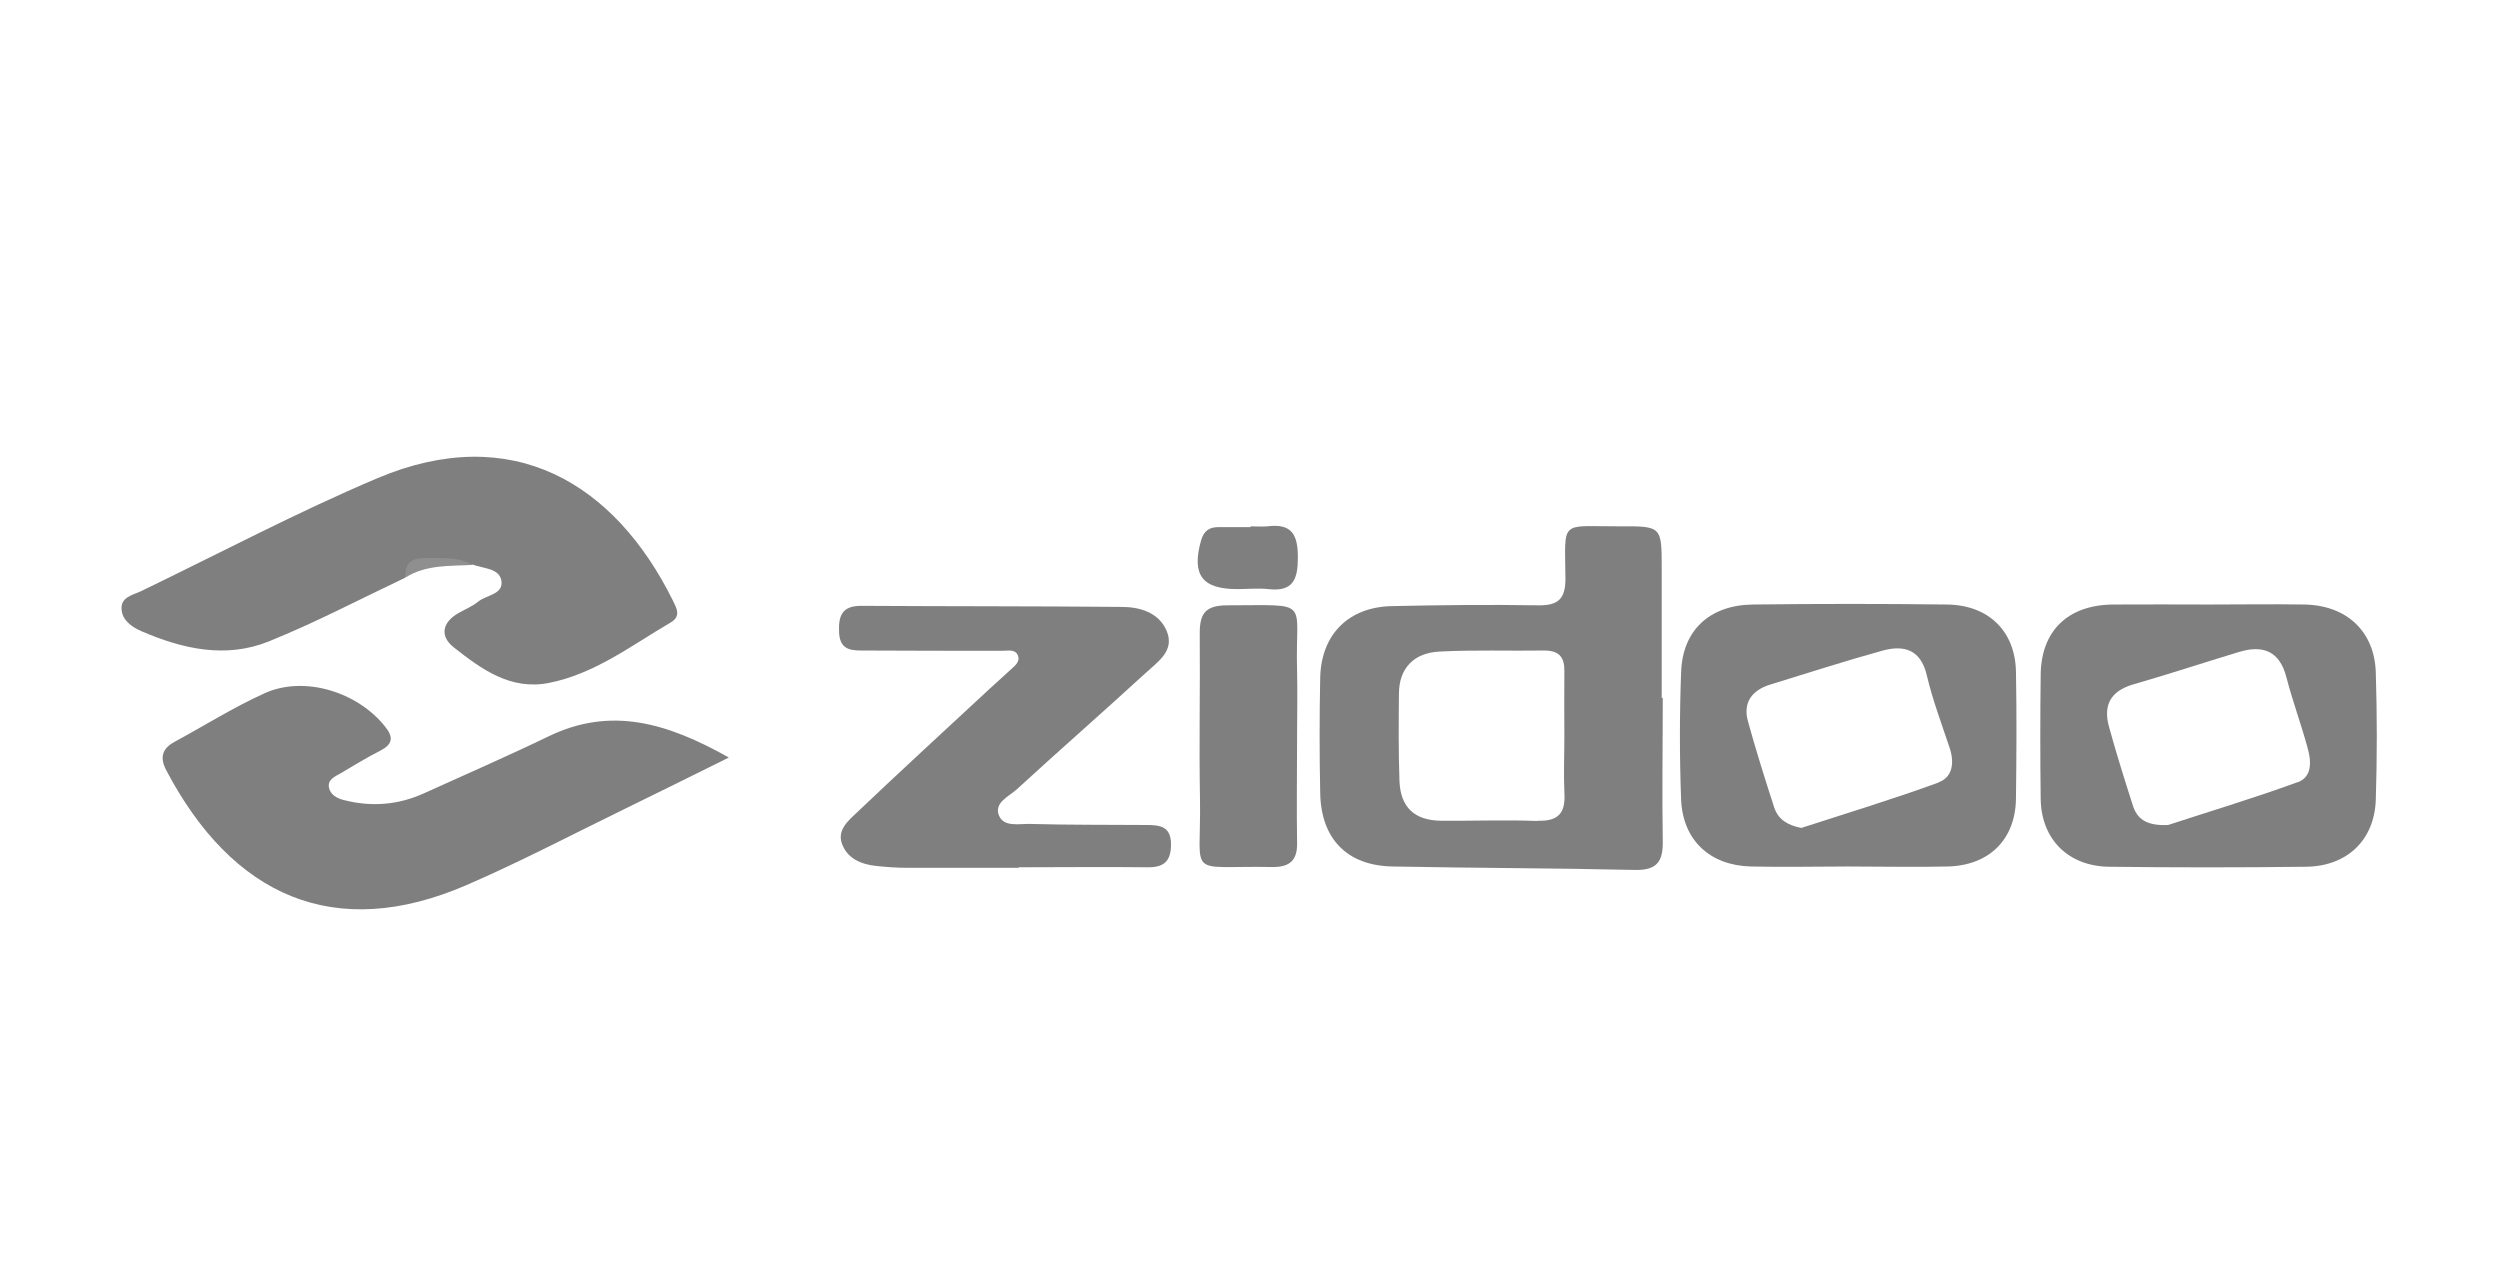 <?xml version="1.0" encoding="UTF-8"?><svg id="Logo" xmlns="http://www.w3.org/2000/svg" viewBox="0 0 94 48"><defs><style>.cls-1,.cls-2{fill:#7f7f7f;}.cls-3{fill:#8f8f8f;}.cls-2{opacity:0;}</style></defs><path class="cls-1" d="M62.51,26.24h-.03c0-1.63,0-3.26,0-4.88,0-1.56,0-1.58-1.57-1.57-2.27,.01-2.07-.29-2.05,1.93,.01,.78-.25,1.06-1.05,1.04-1.82-.03-3.65-.01-5.47,.03-1.63,.03-2.66,1.06-2.7,2.68-.03,1.45-.03,2.9,0,4.35,.03,1.72,1.01,2.73,2.72,2.76,3.04,.06,6.07,.06,9.11,.13,.82,.02,1.06-.31,1.05-1.06-.03-1.8,0-3.61,0-5.41Zm-4.68,4.63c-1.21-.05-2.42,0-3.64-.01-1-.01-1.53-.5-1.57-1.49-.04-1.09-.03-2.19-.02-3.28,0-.98,.58-1.54,1.51-1.59,1.32-.07,2.64-.02,3.96-.04,.56,0,.76,.26,.75,.78-.01,.81,0,1.62,0,2.43h0c0,.71-.03,1.41,0,2.12,.05,.75-.19,1.1-1.02,1.07Z"/><path class="cls-2" d="M58.84,27.68h0c0-.81,0-1.62,0-2.43,0-.51-.19-.79-.75-.78-1.32,.02-2.64-.04-3.96,.04-.93,.05-1.5,.61-1.51,1.59,0,1.09-.03,2.19,.02,3.28,.04,.98,.57,1.47,1.57,1.49,1.21,.02,2.43-.04,3.64,.01,.82,.03,1.06-.32,1.02-1.07-.04-.7,0-1.41,0-2.12Z"/><path class="cls-1" d="M15.24,21.72c-1.71,.81-3.38,1.69-5.14,2.4-1.62,.65-3.24,.28-4.79-.39-.36-.16-.72-.41-.74-.83-.03-.45,.43-.53,.73-.67,2.96-1.43,5.87-2.97,8.89-4.25,5.07-2.14,8.92,.18,11.11,4.6,.13,.27,.33,.59-.09,.83-1.47,.86-2.85,1.93-4.58,2.27-1.45,.28-2.54-.53-3.57-1.34-.52-.41-.45-.93,.18-1.29,.25-.14,.52-.25,.74-.43,.31-.25,.97-.27,.87-.8-.09-.46-.68-.44-1.07-.59-.91-.13-1.84-.38-2.55,.48Z"/><path class="cls-1" d="M27.39,28.49c-1.45,.72-2.66,1.32-3.87,1.91-1.99,.97-3.95,2-5.98,2.88-4.97,2.15-8.8,.41-11.29-4.32-.24-.46-.17-.8,.3-1.06,1.13-.61,2.22-1.3,3.39-1.83,1.49-.68,3.5-.06,4.54,1.25,.33,.41,.28,.67-.19,.91-.51,.26-1,.56-1.49,.85-.21,.12-.49,.23-.43,.54,.06,.27,.31,.4,.55,.46,1.04,.27,2.06,.19,3.04-.26,1.56-.71,3.13-1.39,4.68-2.14,2.33-1.12,4.43-.51,6.76,.8Z"/><path class="cls-1" d="M89.33,25.28c-.05-1.56-1.12-2.53-2.7-2.55-1.18-.02-2.36,0-3.54,0-1.22,0-2.43-.01-3.65,0-1.69,.02-2.69,.99-2.71,2.63-.02,1.56-.02,3.12,0,4.68,.02,1.51,1.03,2.53,2.57,2.55,2.47,.03,4.94,.03,7.41,0,1.54-.02,2.57-1,2.62-2.52,.05-1.59,.05-3.19,0-4.78Zm-2.94,4.13c-1.7,.62-3.44,1.14-4.87,1.61-.87,.04-1.18-.27-1.33-.75-.31-.97-.62-1.95-.89-2.94-.23-.82,.06-1.35,.92-1.6,1.33-.38,2.65-.82,3.98-1.22,.9-.27,1.52-.02,1.77,.96,.23,.89,.55,1.75,.79,2.63,.14,.49,.2,1.1-.36,1.31Z"/><path class="cls-2" d="M85.96,25.47c-.25-.98-.87-1.23-1.77-.96-1.33,.39-2.64,.83-3.98,1.22-.86,.25-1.15,.79-.92,1.6,.28,.98,.58,1.96,.89,2.94,.15,.48,.47,.79,1.33,.75,1.43-.47,3.17-.99,4.87-1.61,.56-.21,.5-.81,.36-1.31-.24-.88-.56-1.75-.79-2.63Z"/><path class="cls-1" d="M73.21,22.73c-2.43-.03-4.87-.03-7.3,0-1.62,.02-2.65,.96-2.7,2.55-.06,1.59-.06,3.19,0,4.78,.06,1.53,1.08,2.48,2.62,2.52,1.22,.03,2.43,0,3.65,0h0c1.25,0,2.51,.03,3.76,0,1.56-.04,2.54-1.02,2.56-2.55,.02-1.59,.03-3.19,0-4.78-.03-1.52-1.03-2.5-2.59-2.52Zm-.31,6.69c-1.7,.62-3.44,1.15-5.17,1.71-.52-.1-.87-.32-1.02-.77-.35-1.08-.69-2.16-.99-3.25-.19-.7,.16-1.16,.84-1.37,1.4-.43,2.79-.88,4.2-1.27,.82-.23,1.46-.06,1.69,.93,.22,.93,.56,1.83,.86,2.73,.18,.54,.11,1.09-.41,1.28Z"/><path class="cls-2" d="M72.45,25.41c-.23-.99-.86-1.16-1.69-.93-1.41,.39-2.8,.84-4.2,1.27-.68,.21-1.03,.67-.84,1.37,.3,1.09,.64,2.17,.99,3.25,.15,.45,.5,.67,1.02,.77,1.72-.56,3.46-1.09,5.17-1.71,.52-.19,.59-.74,.41-1.28-.3-.91-.64-1.81-.86-2.73Z"/><path class="cls-1" d="M38.31,32.63c-1.4,0-2.79,0-4.19,0-.39,0-.79-.03-1.18-.07-.56-.06-1.08-.28-1.28-.83-.19-.52,.23-.87,.56-1.18,1.65-1.57,3.33-3.11,5-4.66,.26-.24,.53-.48,.79-.72,.15-.14,.36-.29,.26-.53-.1-.24-.37-.17-.57-.17-1.72,0-3.44,0-5.16-.01-.47,0-.95,.03-.99-.66-.03-.63,.09-1.03,.85-1.02,3.26,.02,6.52,.01,9.77,.04,.69,0,1.41,.21,1.7,.91,.31,.75-.35,1.16-.8,1.58-1.6,1.47-3.24,2.9-4.84,4.37-.3,.27-.86,.5-.67,.98,.18,.45,.76,.31,1.16,.32,1.47,.04,2.94,.03,4.4,.04,.51,0,.91,.06,.91,.73,0,.66-.29,.87-.9,.86-1.61-.02-3.22,0-4.83,0v.04Z"/><path class="cls-1" d="M48.77,27.75c0,1.31-.02,2.62,0,3.92,.02,.69-.28,.94-.95,.93-3.27-.06-2.65,.48-2.7-2.55-.04-2.08,.01-4.17-.01-6.25,0-.75,.23-1.04,1.05-1.04,3.2,0,2.53-.26,2.61,2.44,.02,.85,0,1.7,0,2.54h0Z"/><path class="cls-1" d="M47.02,19.79c.21,0,.43,.02,.64,0,.93-.12,1.14,.34,1.14,1.17,0,.81-.17,1.3-1.11,1.19-.39-.04-.78,0-1.17,0-1.33,0-1.72-.54-1.36-1.83,.11-.38,.33-.51,.69-.5,.39,0,.78,0,1.17,0h0Z"/><path class="cls-3" d="M15.24,21.72c-.03-.77,.46-.73,1.03-.74,.54,0,1.04,0,1.52,.26-.87,.05-1.77-.02-2.55,.48Z"/></svg>